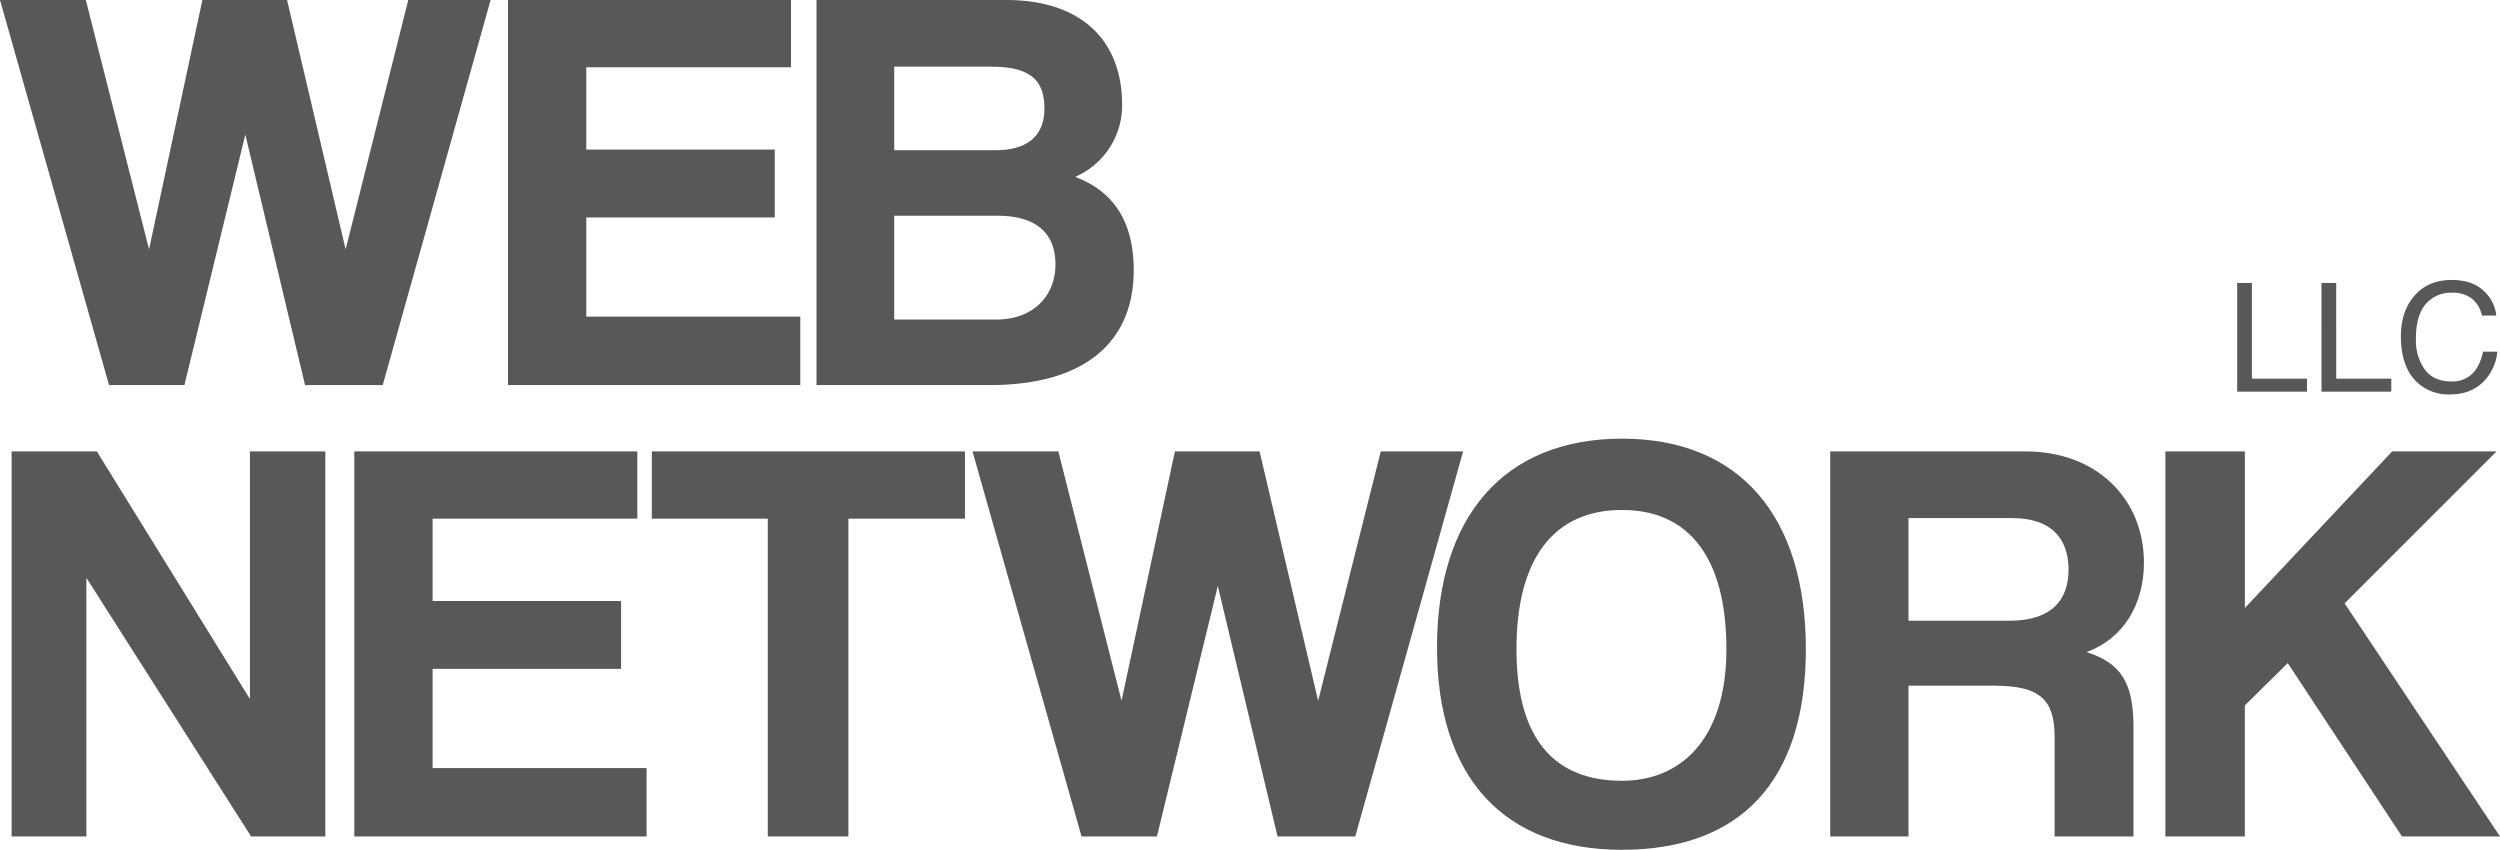 <svg xmlns="http://www.w3.org/2000/svg" width="758.736" height="257.912" viewBox="0 0 758.736 257.912">
  <g transform="translate(-543.528 -677.136)">
    <path id="Caminho_1" data-name="Caminho 1" d="M99.264,0V-116.864H76.384v75.152L29.92-116.864H4.048V0h22.7V-78.5L76.736,0Zm97.5,0V-20.768H131.824v-30.1h57.2V-71.456h-57.2V-96.448h62.128v-20.416H108.064V0Zm61.248,0V-96.448h35.376v-20.416h-95.04v20.416h35.2V0ZM411.84,0l32.736-116.864H419.584l-19.008,75.68L382.8-116.864H357.1l-16.192,75.68-19.184-75.68H295.68L328.768,0h22.88l18.48-76.032L388.256,0ZM492.8-16.9c-20.24,0-32.032-12.32-32.032-39.952s11.44-42.24,32.032-42.24c20.416,0,31.68,14.608,31.68,42.24S510.4-16.9,492.8-16.9Zm0,20.944c35.9,0,55.792-20.768,55.792-60.9S528.7-120.736,492.8-120.736s-56.144,23.76-56.144,63.36C436.656-17.952,456.9,4.048,492.8,4.048ZM611.248-96.624c12.144,0,17.072,6.512,17.072,15.664,0,8.976-4.928,15.488-17.952,15.488H579.744V-96.624ZM648.032,0V-33.088c0-13.728-3.872-19.536-14.256-22.88,11.264-4.048,17.424-14.608,17.424-27.1,0-19.36-14.256-33.792-35.9-33.792H555.984V0h23.76V-45.76h26.048c14.08,0,18.3,4.4,18.3,15.664V0ZM759.264,0,712.1-70.752l46.112-46.112h-31.68l-44.7,47.52v-47.52H657.712V0h24.112V-39.776l13.024-12.848L729.52,0Z" transform="translate(543 931)" fill="#585858"/>
    <path id="Caminho_2" data-name="Caminho 2" d="M116.688,0l32.736-116.864H124.432l-19.008,75.68-17.776-75.68h-25.7L45.76-41.184l-19.184-75.68H.528L33.616,0H56.5l18.48-76.032L93.1,0Zm126.72,0V-20.768H178.464v-30.1h57.2V-71.456h-57.2V-96.448h62.128v-20.416H154.7V0ZM271.92-19.888v-31.5h31.328c10.912,0,17.6,4.576,17.6,14.784,0,9.5-6.688,16.72-17.952,16.72Zm29.392-76.736c11.44,0,16.192,3.7,16.192,12.672,0,8.272-5.1,12.672-14.784,12.672h-30.8V-96.624ZM300.96,0c29.392,0,43.648-13.552,43.648-34.848,0-16.72-7.92-24.64-17.776-28.336a23.641,23.641,0,0,0,14.256-21.824c0-19.536-12.32-31.856-35.2-31.856H248.336V0Z" transform="translate(543 794)" fill="#585858"/>
    <path id="Caminho_3" data-name="Caminho 3" d="M3.5-33h4.47V-3.931H24.685V0H3.5Zm25.583,0h4.47V-3.931H50.268V0H29.087Zm39.486-.9q6.267,0,9.726,3.3a11.66,11.66,0,0,1,3.841,7.5H77.782a9.069,9.069,0,0,0-2.954-5.054,9.361,9.361,0,0,0-6.21-1.864,9.959,9.959,0,0,0-7.873,3.425q-3,3.425-3,10.5a15.252,15.252,0,0,0,2.707,9.4q2.707,3.6,8.075,3.6a8.531,8.531,0,0,0,7.524-3.8A14.436,14.436,0,0,0,78.1-12.129h4.357a14.889,14.889,0,0,1-3.863,8.737Q74.66.854,67.989.854a13.992,13.992,0,0,1-9.658-3.481q-5.144-4.6-5.144-14.218,0-7.3,3.863-11.972Q61.229-33.894,68.573-33.894Z" transform="translate(1219 796)" fill="#585858"/>
  </g>
</svg>
